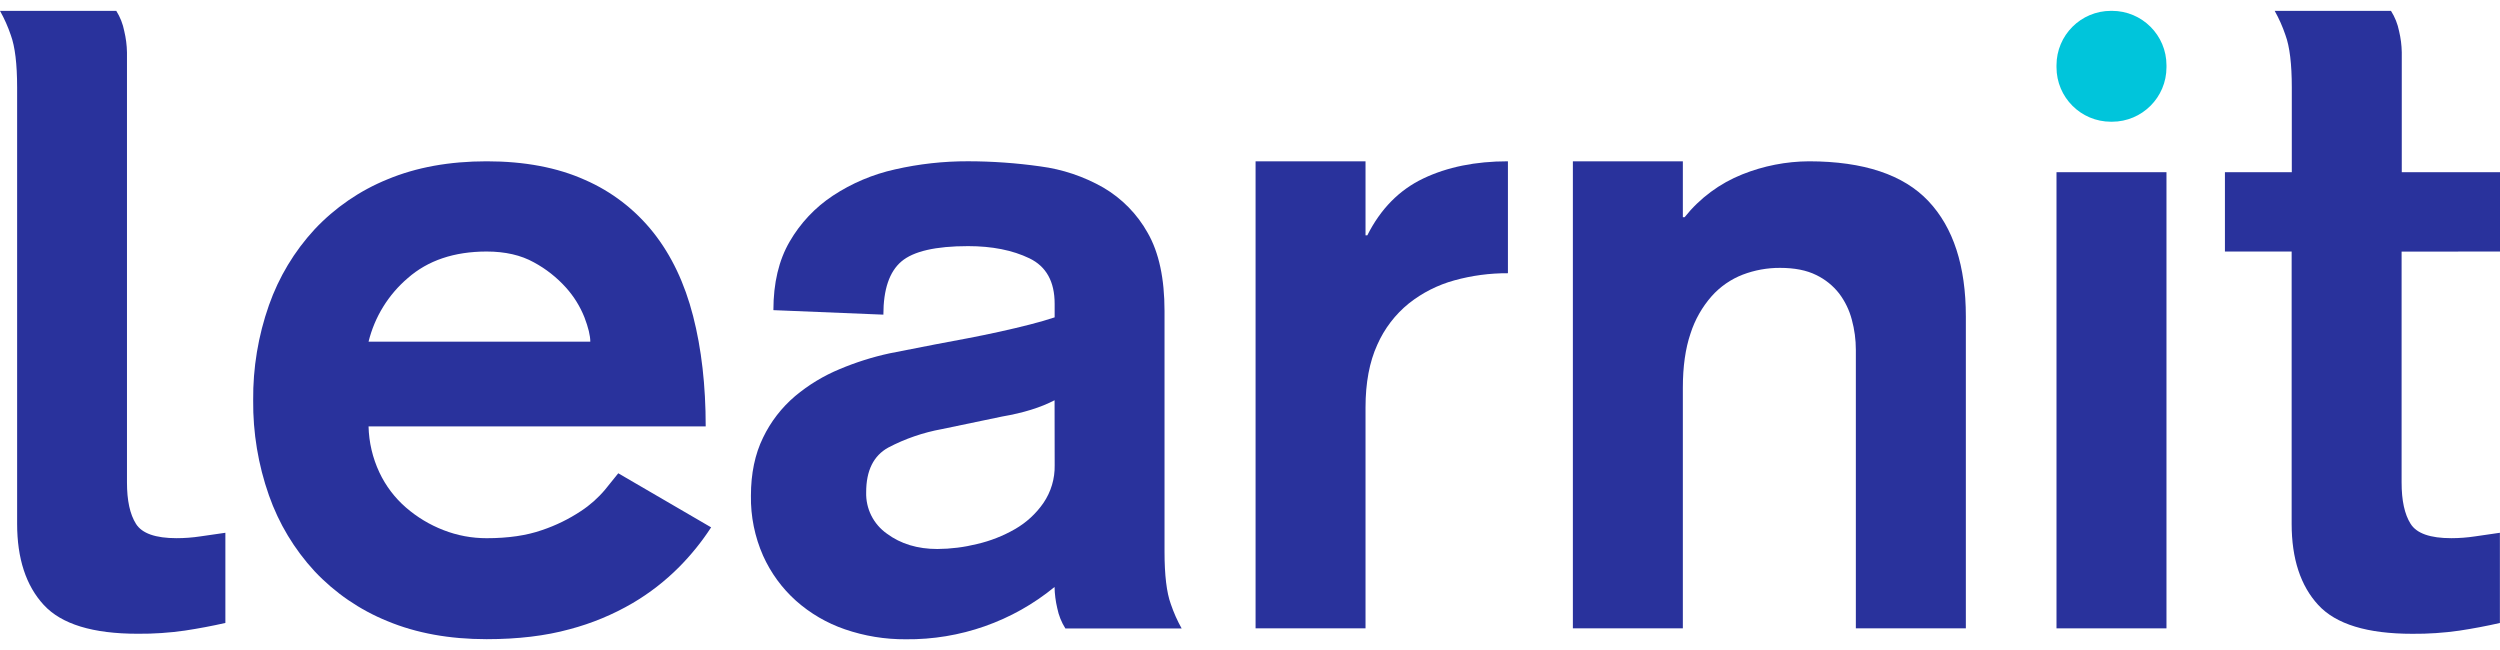 <svg width="100" height="26" viewBox="0 0 100 26" fill="none" xmlns="http://www.w3.org/2000/svg">
<path d="M8.018 21.455C7.702 21.503 7.383 21.527 7.063 21.527C6.221 21.527 5.68 21.337 5.439 20.954C5.198 20.572 5.078 20.019 5.079 19.295V18.811V2.095C5.074 1.809 5.037 1.525 4.971 1.247C4.916 0.959 4.807 0.683 4.651 0.434L0 0.434C0.174 0.744 0.319 1.07 0.433 1.407C0.601 1.864 0.685 2.561 0.685 3.499V12.851V20.949C0.685 22.343 1.04 23.426 1.749 24.196C2.458 24.967 3.714 25.352 5.517 25.35C6.144 25.355 6.771 25.313 7.391 25.224C7.945 25.14 8.486 25.038 9.015 24.918V21.311L8.018 21.455Z" fill="#29329C"/>
<path d="M24.207 19.581C23.927 19.915 23.599 20.207 23.234 20.445C22.752 20.765 22.231 21.019 21.684 21.203C21.07 21.419 20.331 21.528 19.466 21.528C18.873 21.529 18.286 21.419 17.735 21.203C17.188 20.991 16.682 20.686 16.239 20.302C15.79 19.913 15.428 19.434 15.175 18.896C14.904 18.319 14.757 17.692 14.742 17.055H28.228C28.228 15.42 28.06 13.947 27.723 12.638C27.387 11.328 26.858 10.216 26.137 9.304C25.41 8.387 24.469 7.662 23.396 7.195C22.29 6.699 20.98 6.452 19.466 6.452C17.976 6.452 16.654 6.692 15.5 7.173C14.393 7.623 13.396 8.307 12.579 9.179C11.772 10.054 11.153 11.085 10.758 12.208C10.328 13.429 10.115 14.716 10.127 16.011C10.115 17.307 10.328 18.594 10.758 19.816C11.152 20.939 11.772 21.97 12.579 22.845C13.396 23.715 14.393 24.398 15.5 24.846C16.654 25.326 17.976 25.567 19.466 25.567C20.716 25.567 21.822 25.435 22.783 25.17C23.668 24.937 24.518 24.585 25.308 24.123C25.986 23.724 26.61 23.239 27.165 22.681C27.645 22.197 28.074 21.666 28.445 21.094L24.731 18.931C24.61 19.076 24.435 19.293 24.207 19.581ZM16.311 11.124C17.116 10.417 18.167 10.063 19.463 10.061C20.208 10.061 20.839 10.206 21.356 10.494C21.838 10.754 22.272 11.096 22.639 11.504C22.954 11.854 23.204 12.257 23.378 12.694C23.534 13.103 23.612 13.427 23.612 13.667H14.742C14.986 12.676 15.534 11.787 16.311 11.124V11.124Z" fill="#29329C"/>
<path d="M46.581 22.068V12.44C46.581 11.142 46.358 10.102 45.912 9.322C45.492 8.566 44.877 7.938 44.131 7.502C43.353 7.058 42.496 6.77 41.607 6.655C40.651 6.52 39.687 6.452 38.721 6.451C37.738 6.448 36.758 6.557 35.8 6.776C34.915 6.972 34.073 7.328 33.316 7.827C32.604 8.297 32.012 8.927 31.585 9.666C31.152 10.411 30.936 11.324 30.936 12.406L35.335 12.586C35.335 11.576 35.576 10.867 36.057 10.458C36.537 10.05 37.427 9.845 38.724 9.845C39.685 9.845 40.503 10.008 41.176 10.332C41.85 10.657 42.187 11.264 42.186 12.153V12.694C41.898 12.79 41.567 12.886 41.195 12.981C40.822 13.077 40.419 13.172 39.986 13.268C39.554 13.363 39.115 13.453 38.67 13.538L37.428 13.772L35.59 14.132C34.904 14.28 34.234 14.492 33.588 14.764C32.942 15.031 32.34 15.396 31.803 15.846C31.265 16.303 30.829 16.868 30.523 17.504C30.199 18.165 30.037 18.94 30.037 19.83C30.024 20.655 30.19 21.473 30.523 22.227C30.831 22.914 31.279 23.528 31.839 24.03C32.41 24.537 33.076 24.926 33.798 25.173C34.581 25.442 35.404 25.577 36.232 25.571C38.4 25.595 40.507 24.854 42.182 23.479C42.188 23.764 42.224 24.048 42.29 24.326C42.348 24.614 42.458 24.89 42.615 25.138H47.266C47.092 24.827 46.947 24.501 46.833 24.164C46.665 23.705 46.581 23.007 46.581 22.068ZM42.187 18.606C42.198 19.146 42.041 19.675 41.736 20.121C41.439 20.55 41.05 20.907 40.597 21.166C40.124 21.438 39.613 21.638 39.082 21.761C38.563 21.89 38.031 21.956 37.496 21.96C36.703 21.96 36.029 21.756 35.477 21.347C35.212 21.161 34.997 20.912 34.852 20.623C34.707 20.333 34.637 20.012 34.647 19.689C34.647 18.823 34.941 18.228 35.53 17.903C36.204 17.549 36.927 17.3 37.676 17.164L40.091 16.66C40.933 16.516 41.63 16.299 42.183 16.01L42.187 18.606Z" fill="#29329C"/>
<path d="M54.693 9.413H54.621V6.452H50.223V25.134H54.621V16.299C54.621 15.314 54.778 14.479 55.09 13.793C55.374 13.147 55.808 12.578 56.357 12.134C56.894 11.71 57.512 11.397 58.172 11.215C58.87 11.022 59.592 10.925 60.317 10.929V6.452C59.02 6.452 57.891 6.681 56.93 7.14C55.969 7.599 55.224 8.357 54.693 9.413Z" fill="#29329C"/>
<path d="M72.362 6.452C71.448 6.457 70.542 6.634 69.693 6.974C68.788 7.335 67.993 7.925 67.385 8.687H67.314V6.452H62.915V25.134H67.314V15.506C67.314 14.664 67.416 13.943 67.62 13.342C67.796 12.79 68.085 12.281 68.468 11.846C68.808 11.465 69.233 11.17 69.709 10.986C70.187 10.804 70.695 10.712 71.206 10.715C71.783 10.715 72.264 10.81 72.649 11.001C73.008 11.174 73.322 11.427 73.567 11.741C73.802 12.053 73.974 12.409 74.073 12.787C74.18 13.18 74.234 13.586 74.234 13.994V25.134H78.634V12.661C78.634 10.641 78.135 9.103 77.137 8.045C76.139 6.987 74.548 6.456 72.362 6.452Z" fill="#29329C"/>
<path d="M84.481 0.434H84.438C83.235 0.434 82.26 1.409 82.26 2.611V2.691C82.26 3.894 83.235 4.869 84.438 4.869H84.481C85.683 4.869 86.659 3.894 86.659 2.691V2.611C86.659 1.409 85.683 0.434 84.481 0.434Z" fill="#00C5DB"/>
<path d="M86.659 6.888H82.26V25.134H86.659V6.888Z" fill="#29329C"/>
<path d="M100 10.061V6.888H96.071V2.092C96.066 1.806 96.029 1.522 95.963 1.245C95.906 0.957 95.796 0.682 95.639 0.434L90.987 0.434C91.161 0.744 91.306 1.07 91.419 1.407C91.588 1.864 91.672 2.561 91.672 3.499V6.888H88.997V10.061H91.666V20.951C91.666 22.345 92.02 23.428 92.729 24.198C93.438 24.969 94.694 25.353 96.497 25.352C97.125 25.357 97.751 25.315 98.373 25.226C98.925 25.142 99.466 25.04 99.996 24.919V21.311L99.004 21.455C98.688 21.503 98.368 21.527 98.049 21.527C97.207 21.527 96.666 21.337 96.425 20.954C96.183 20.572 96.063 20.019 96.064 19.295V10.065L100 10.061Z" fill="#29329C"/>
</svg>
